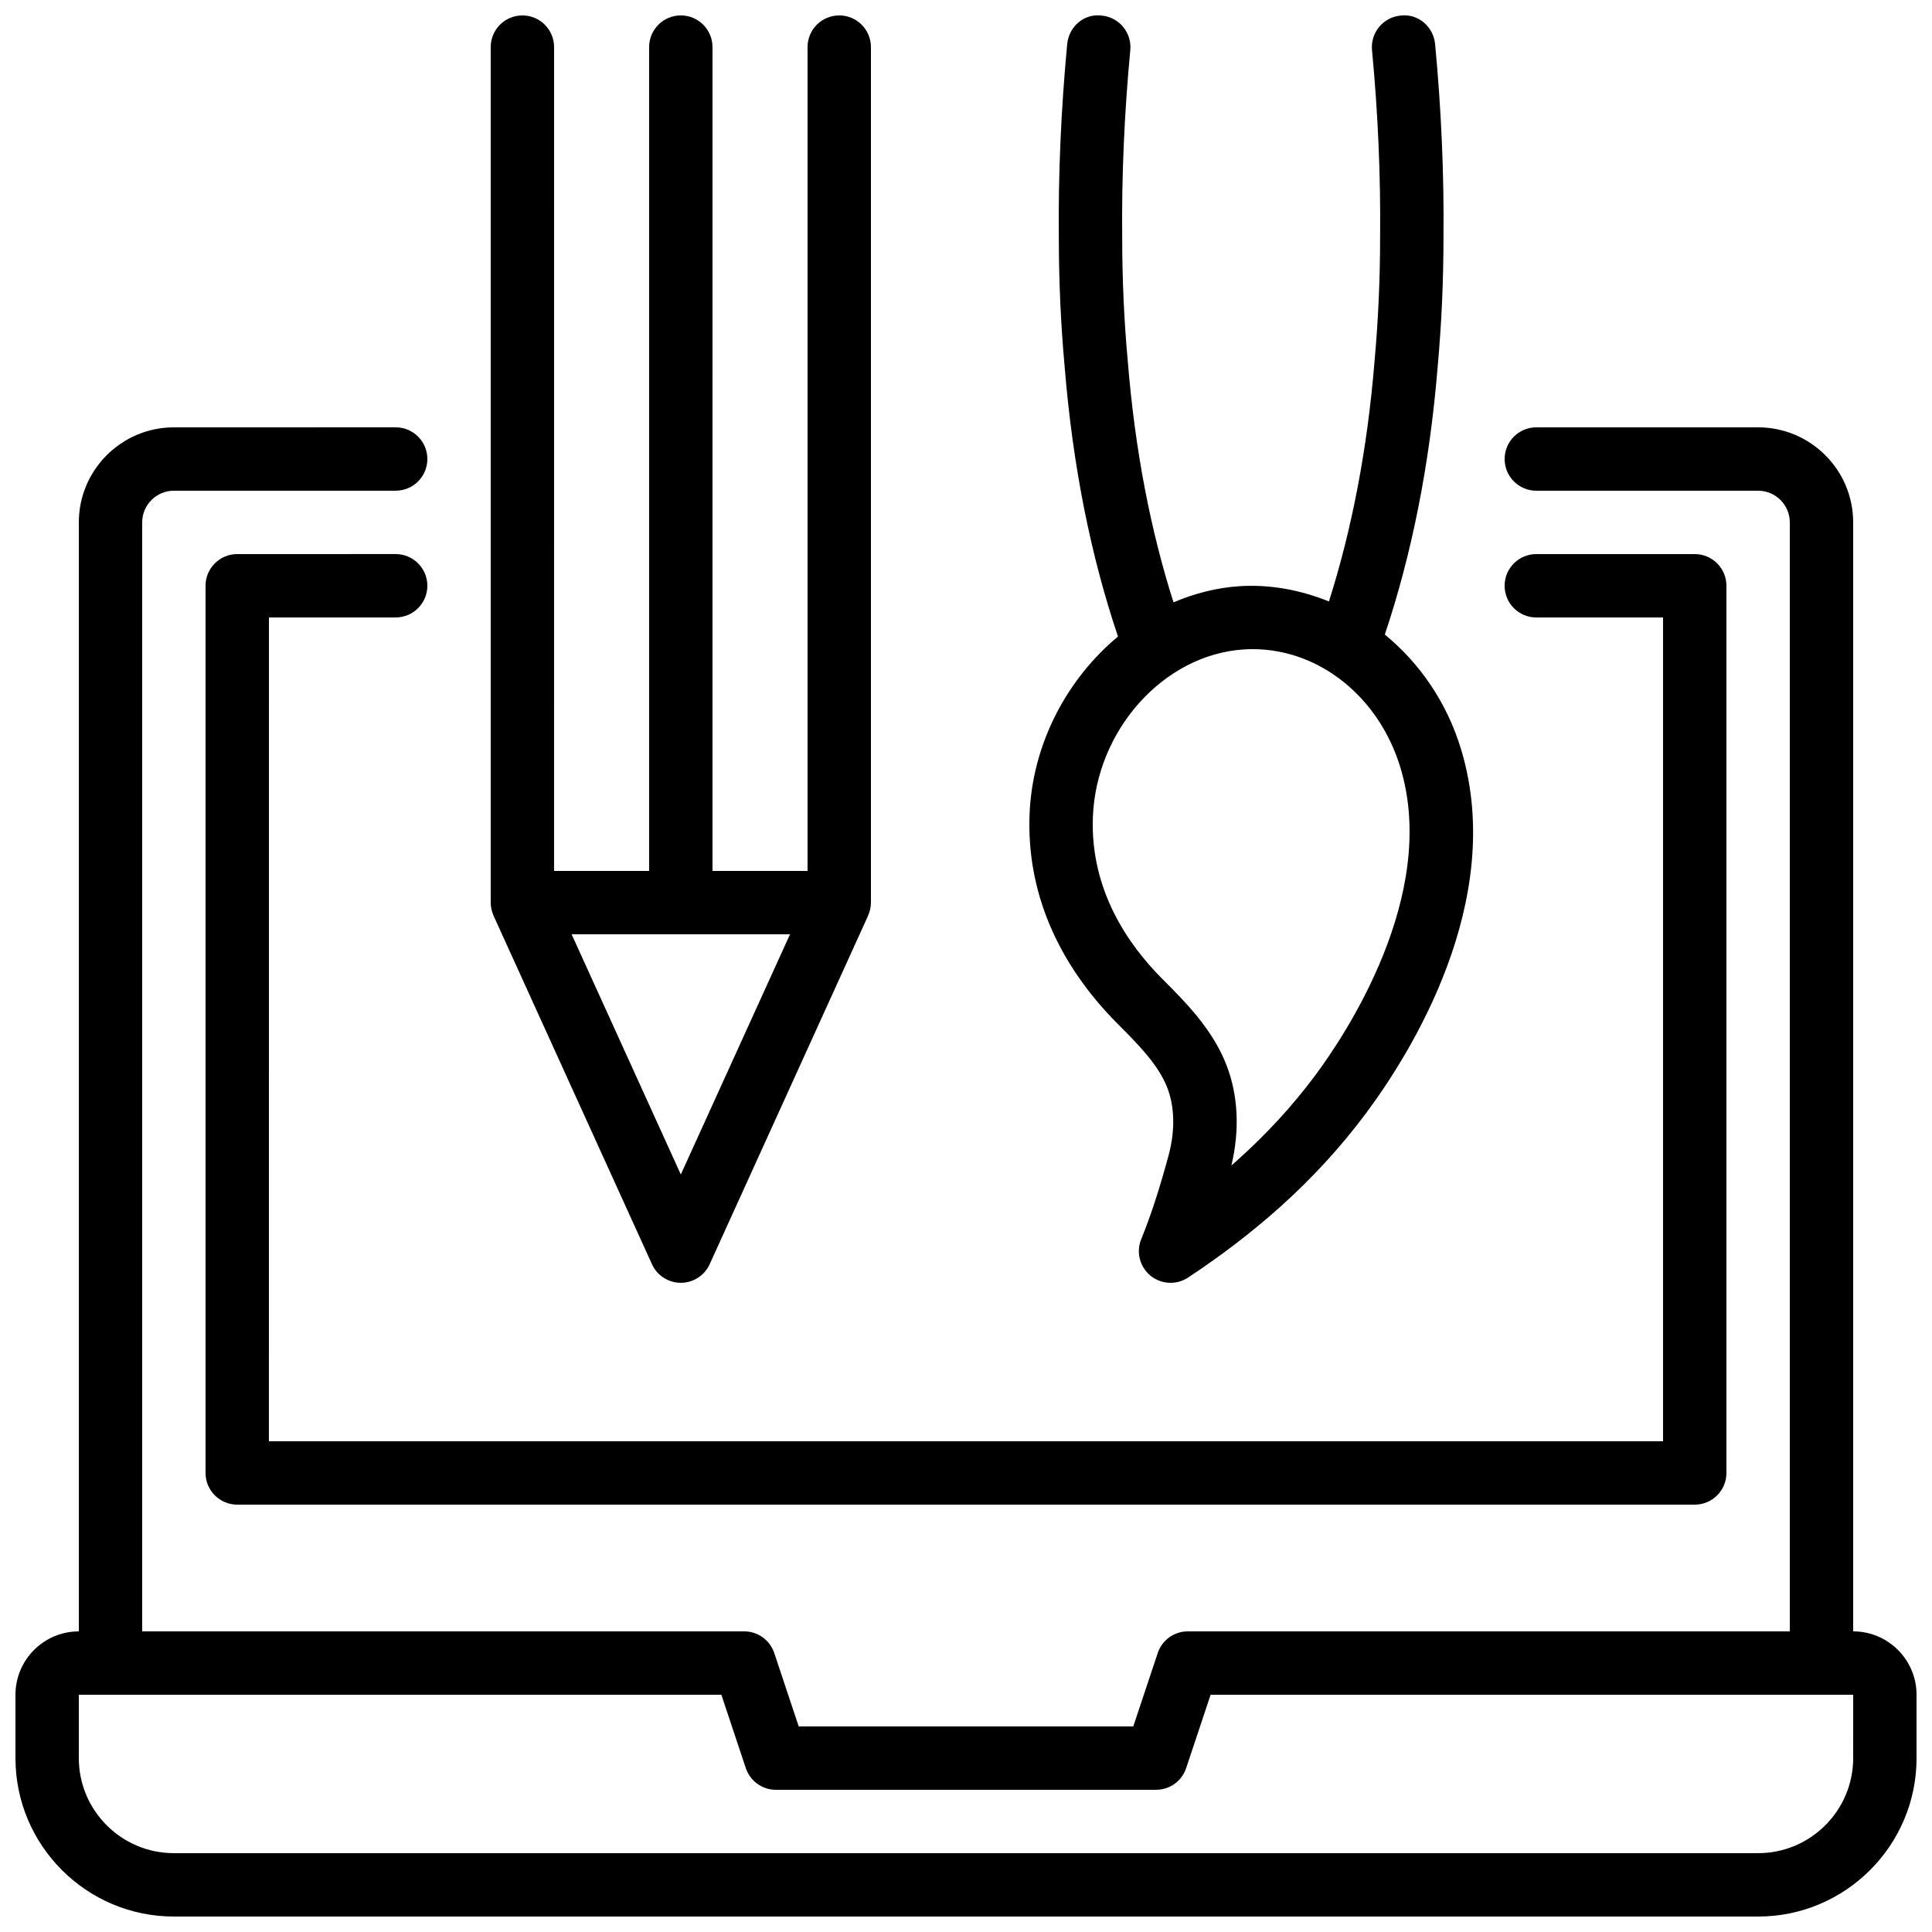 <?xml version="1.0" encoding="UTF-8"?>
<!-- Uploaded to: ICON Repo, www.iconrepo.com, Generator: ICON Repo Mixer Tools -->
<svg width="800px" height="800px" version="1.1" viewBox="144 144 512 512" xmlns="http://www.w3.org/2000/svg">
 <defs>
  <clipPath id="c">
   <path d="m148.09 257h503.81v394.9h-503.81z"/>
  </clipPath>
  <clipPath id="b">
   <path d="m416 148.09h119v335.91h-119z"/>
  </clipPath>
  <clipPath id="a">
   <path d="m274 148.09h101v335.91h-101z"/>
  </clipPath>
 </defs>
 <path d="m215.27 307.63h33.586c4.637 0 8.398-3.754 8.398-8.398 0-4.641-3.758-8.398-8.398-8.398l-41.984 0.004c-4.637 0-8.398 3.754-8.398 8.398v235.11c0 4.641 3.758 8.398 8.398 8.398h386.25c4.637 0 8.398-3.754 8.398-8.398v-235.11c0-4.641-3.758-8.398-8.398-8.398h-41.984c-4.637 0-8.398 3.754-8.398 8.398 0 4.641 3.758 8.398 8.398 8.398h33.586v218.32l-369.46-0.004z"/>
 <g clip-path="url(#c)">
  <path d="m635.11 576.33v-293.89c0-13.891-11.301-25.191-25.191-25.191h-58.777c-4.637 0-8.398 3.754-8.398 8.398 0 4.641 3.758 8.398 8.398 8.398h58.777c4.629 0 8.398 3.766 8.398 8.398v293.89l-159.54-0.004c-3.617 0-6.824 2.312-7.965 5.738l-6.484 19.453h-88.66l-6.481-19.449c-1.145-3.43-4.352-5.742-7.965-5.742h-159.54v-293.89c0-4.633 3.769-8.398 8.398-8.398h58.777c4.637 0 8.398-3.754 8.398-8.398 0-4.641-3.758-8.398-8.398-8.398l-58.777 0.008c-13.891 0-25.191 11.301-25.191 25.191v293.89c-9.262 0-16.793 7.535-16.793 16.793v16.793c0 23.148 18.836 41.984 41.984 41.984h419.84c23.148 0 41.984-18.836 41.984-41.984v-16.793c0-9.262-7.531-16.797-16.793-16.797zm0 33.586c0 13.891-11.301 25.191-25.191 25.191h-419.84c-13.891 0-25.191-11.301-25.191-25.191v-16.793h170.28l6.481 19.449c1.148 3.43 4.352 5.742 7.969 5.742h100.76c3.617 0 6.824-2.312 7.965-5.738l6.484-19.453h170.28z"/>
 </g>
 <g clip-path="url(#b)">
  <path d="m416.84 359.9c-0.766 20.156 7.227 39.246 23.363 55.441 5.543 5.559 10.777 10.816 13.164 16.98 1.957 5.059 2.066 11.414 0.312 17.902-2.441 9.012-4.676 15.859-7.246 22.18-1.387 3.41-0.395 7.324 2.453 9.66 1.543 1.262 3.434 1.898 5.328 1.898 1.602 0 3.211-0.461 4.621-1.387 8.832-5.812 17.062-12.129 24.465-18.77 8.465-7.586 16.094-15.906 22.664-24.723 11.609-15.57 37.312-56.137 25.301-96.301-3.769-12.602-11.039-23.043-20.273-30.617 7.098-21.164 11.887-44.922 14.004-70.945 1.02-11.211 1.543-22.77 1.543-34.27 0.168-16.652-0.578-33.898-2.219-51.25-0.434-4.625-4.516-8.168-9.152-7.57-4.617 0.434-8.004 4.527-7.57 9.145 1.59 16.777 2.309 33.434 2.144 49.594 0 11.07-0.496 22.117-1.48 32.906-1.898 23.344-6.039 44.598-12.078 63.621-7.406-2.988-15.387-4.566-23.672-4.047-6.098 0.395-11.977 1.918-17.52 4.281-6.062-19.035-10.219-40.375-12.121-63.938-0.98-10.711-1.477-21.754-1.477-32.906-0.164-16.07 0.559-32.727 2.144-49.512 0.434-4.617-2.953-8.707-7.57-9.145-4.703-0.613-8.715 2.945-9.152 7.57-1.637 17.359-2.383 34.605-2.215 51.168 0 11.578 0.52 23.141 1.539 34.27 2.133 26.375 6.965 50.312 14.141 71.551-13.531 11.262-22.727 28.441-23.441 47.211zm56.754-43.789c0.801-0.051 1.594-0.082 2.387-0.082 17.641 0 33.547 12.676 39.195 31.562 10.105 33.793-14.801 70.898-22.676 81.461-5.906 7.922-12.777 15.418-20.41 22.254-0.578 0.523-1.164 1.043-1.754 1.559 2.234-9.438 1.793-18.598-1.305-26.594-3.656-9.461-10.711-16.539-17.172-23.027-8.73-8.758-18.977-23.281-18.234-42.707 0.879-23.133 18.809-43.066 39.969-44.426z"/>
 </g>
 <g clip-path="url(#a)">
  <path d="m282.44 148.09c-4.637 0-8.398 3.754-8.398 8.398v226.71c0 1.207 0.273 2.34 0.734 3.379 0.016 0.031 0.008 0.066 0.023 0.098l41.98 92.355c1.359 3 4.356 4.926 7.644 4.926 3.293 0 6.285-1.926 7.648-4.93l41.98-92.355c0.016-0.031 0.008-0.066 0.023-0.098 0.457-1.035 0.73-2.168 0.73-3.379v-226.71c0-4.641-3.758-8.398-8.398-8.398-4.637 0-8.398 3.754-8.398 8.398v218.32h-25.191l0.004-218.32c0-4.641-3.758-8.398-8.398-8.398-4.637 0-8.398 3.754-8.398 8.398v218.32h-25.191l0.004-218.32c0-4.644-3.758-8.398-8.398-8.398zm41.984 307.16-28.941-63.656h57.883z"/>
 </g>
</svg>